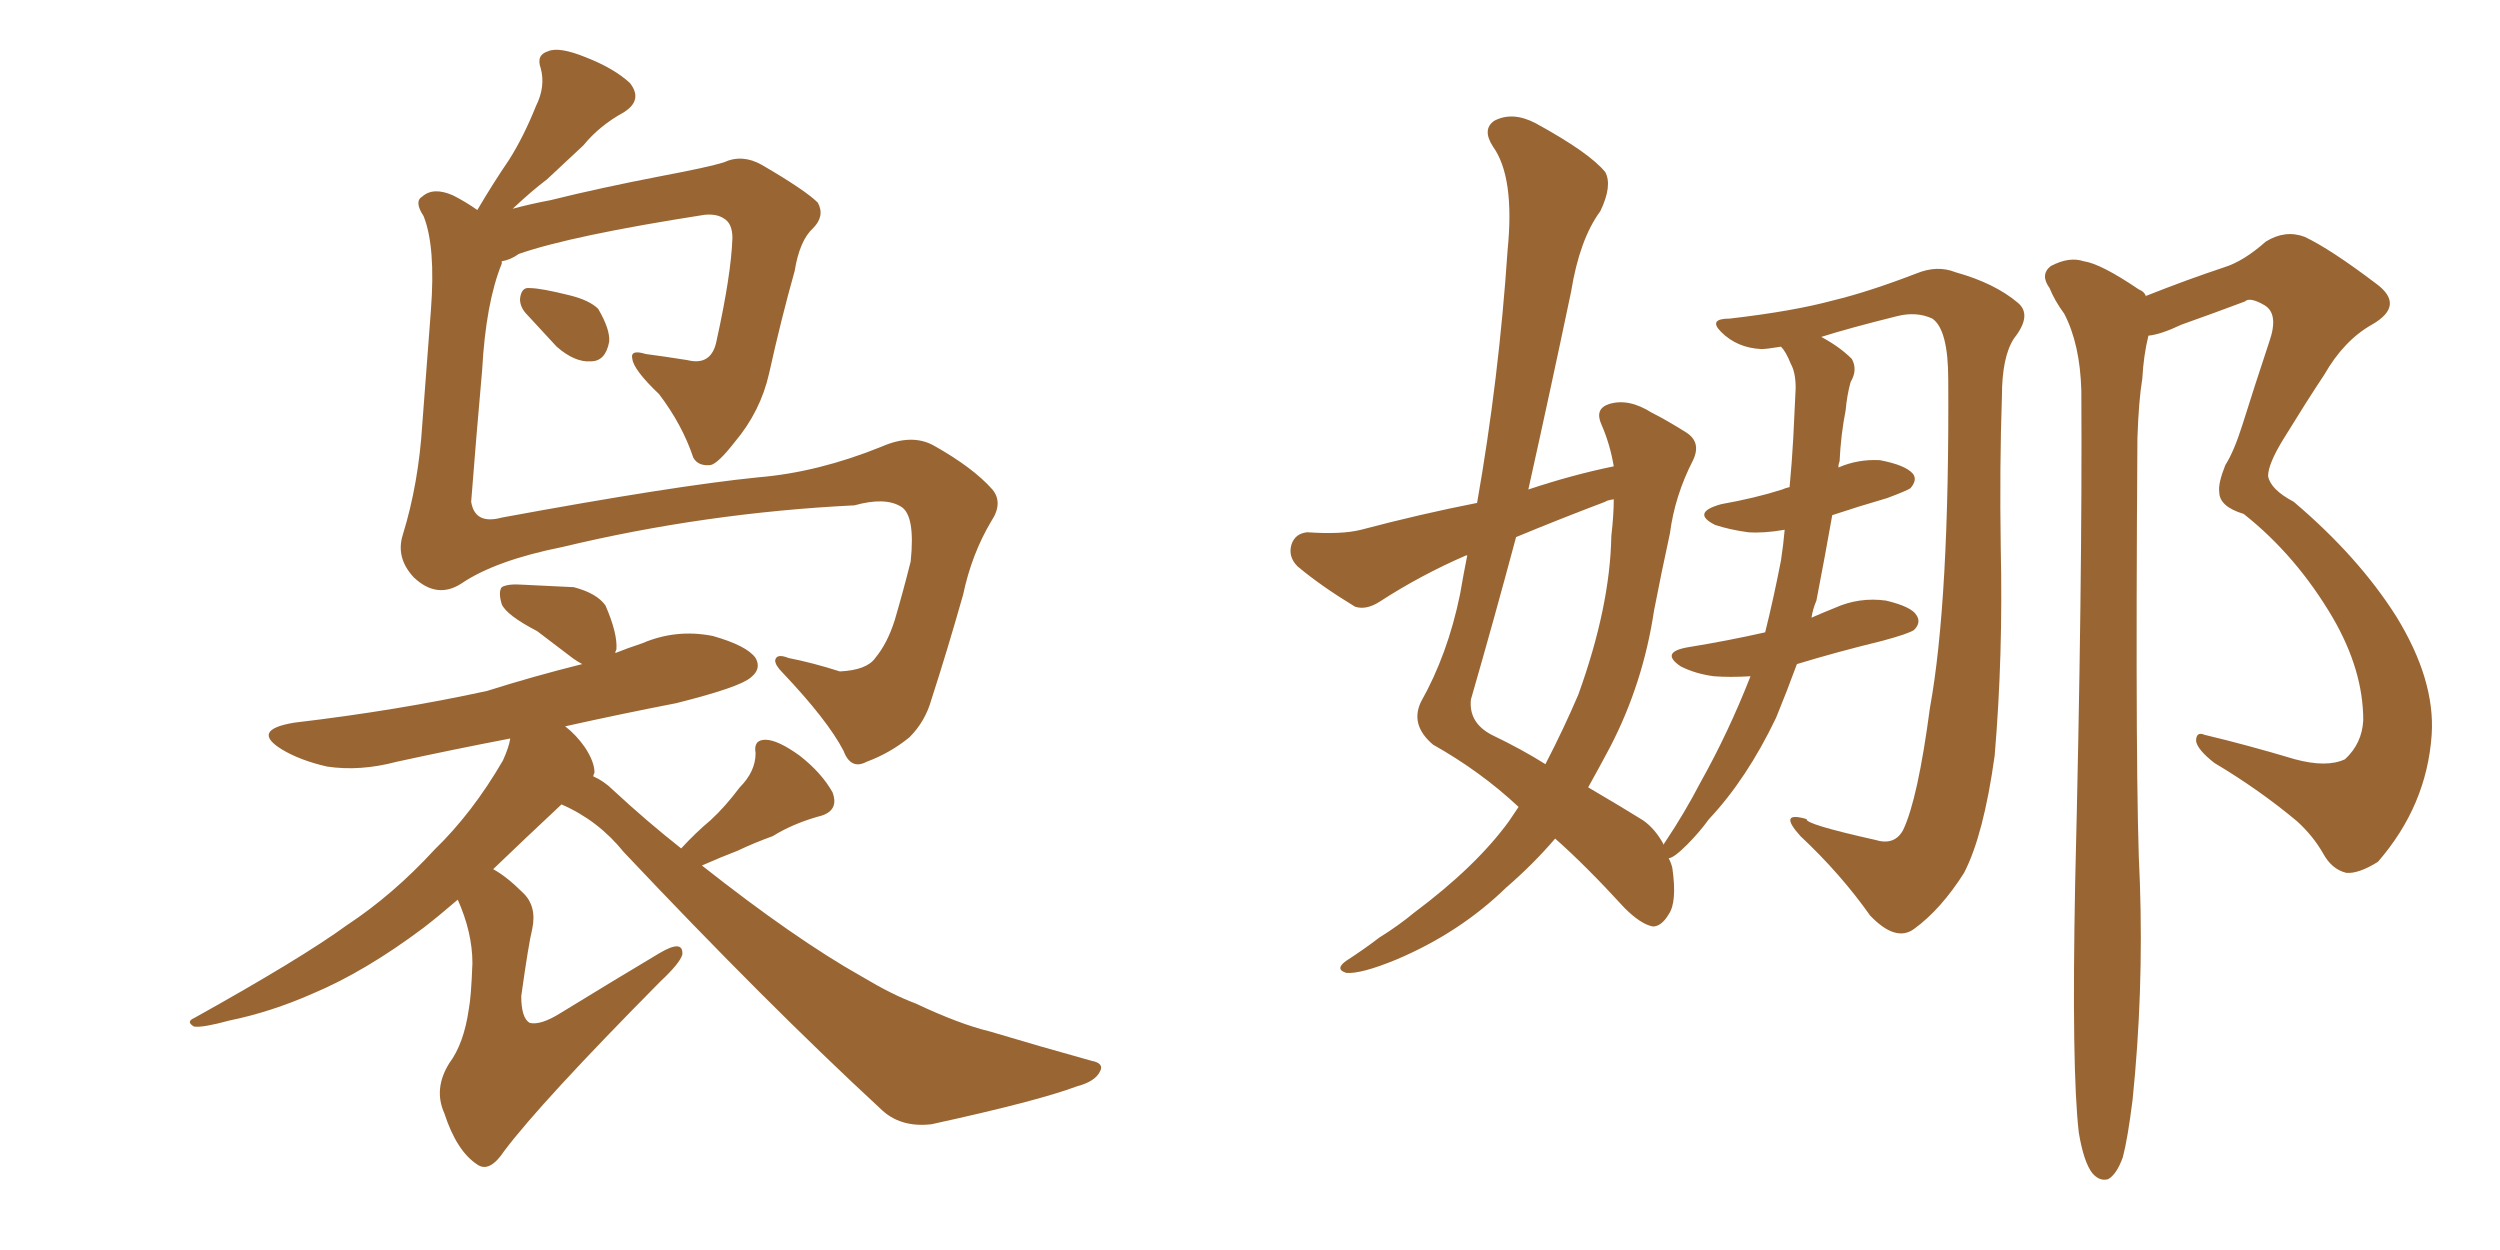 <svg xmlns="http://www.w3.org/2000/svg" xmlns:xlink="http://www.w3.org/1999/xlink" width="300" height="150"><path fill="#996633" padding="10" d="M60.21 31.35L60.21 31.35Q60.21 31.49 60.21 31.64L60.21 31.64Q58.30 36.33 57.86 44.38L57.86 44.38Q57.13 52.59 56.54 60.21L56.54 60.21Q56.98 62.99 60.21 62.11L60.21 62.11Q80.86 58.30 90.97 57.28L90.97 57.28Q98.14 56.69 105.76 53.61L105.76 53.61Q109.42 52.00 112.06 53.47L112.06 53.47Q116.75 56.10 119.09 58.74L119.09 58.74Q120.41 60.35 118.95 62.55L118.95 62.55Q116.60 66.50 115.58 71.34L115.58 71.34Q113.67 78.08 111.77 83.94L111.77 83.94Q111.04 86.57 109.13 88.48L109.13 88.48Q106.79 90.38 104.00 91.41L104.00 91.41Q102.10 92.43 101.22 90.09L101.22 90.09Q99.32 86.43 93.90 80.71L93.90 80.71Q93.02 79.83 93.02 79.25L93.02 79.25Q93.16 78.37 94.63 78.96L94.63 78.96Q97.56 79.54 100.78 80.57L100.78 80.57Q104.00 80.42 105.03 78.96L105.03 78.96Q106.49 77.20 107.37 74.41L107.37 74.41Q108.40 70.90 109.28 67.38L109.28 67.38Q109.86 61.82 108.11 60.79L108.11 60.79Q106.20 59.62 102.54 60.64L102.54 60.64Q84.67 61.52 67.53 65.63L67.53 65.63Q59.47 67.24 55.37 70.02L55.37 70.02Q52.44 71.92 49.66 69.29L49.66 69.29Q47.46 66.94 48.34 64.16L48.34 64.16Q50.24 58.01 50.68 50.83L50.68 50.83Q51.27 43.07 51.71 37.21L51.71 37.21Q52.29 29.59 50.83 25.93L50.83 25.93Q49.66 24.17 50.68 23.58L50.68 23.58Q52.00 22.41 54.35 23.44L54.35 23.44Q55.81 24.17 57.28 25.20L57.28 25.20Q59.18 21.97 61.08 19.19L61.08 19.19Q62.84 16.41 64.31 12.74L64.31 12.74Q65.48 10.40 64.89 8.20L64.89 8.20Q64.31 6.59 65.77 6.15L65.77 6.15Q67.09 5.57 70.31 6.88L70.31 6.88Q73.68 8.20 75.59 9.96L75.59 9.96Q77.20 12.01 74.85 13.48L74.85 13.48Q71.92 15.09 70.02 17.43L70.02 17.43Q67.97 19.34 65.63 21.53L65.63 21.53Q63.87 22.85 61.52 25.05L61.52 25.05Q63.72 24.46 66.06 24.02L66.06 24.02Q71.92 22.56 79.54 21.09L79.54 21.09Q84.96 20.07 86.87 19.48L86.87 19.48Q89.06 18.46 91.41 19.78L91.41 19.78Q96.68 22.85 98.14 24.32L98.14 24.32Q99.02 25.93 97.56 27.39L97.56 27.39Q95.95 28.86 95.36 32.52L95.36 32.52Q93.75 38.23 92.29 44.82L92.29 44.82Q91.26 49.37 88.18 53.03L88.18 53.03Q86.13 55.66 85.25 55.81L85.25 55.81Q83.79 55.96 83.20 54.93L83.20 54.93Q81.88 50.98 79.10 47.31L79.10 47.31Q76.03 44.38 75.88 43.07L75.88 43.07Q75.59 41.89 77.49 42.48L77.49 42.48Q79.69 42.77 82.47 43.21L82.47 43.21Q85.40 43.95 85.99 40.87L85.99 40.87Q87.74 32.96 87.89 28.56L87.89 28.56Q87.89 26.81 86.87 26.22L86.87 26.22Q85.99 25.63 84.52 25.78L84.52 25.78Q68.55 28.27 62.26 30.47L62.26 30.47Q61.23 31.20 60.21 31.35ZM63.28 37.79L63.28 37.79Q62.40 36.91 62.40 35.89L62.40 35.89Q62.55 34.42 63.57 34.57L63.57 34.57Q64.89 34.57 68.41 35.45L68.41 35.45Q70.75 36.04 71.78 37.06L71.78 37.06Q73.24 39.55 73.10 41.02L73.10 41.02Q72.66 43.36 70.90 43.36L70.90 43.36Q68.99 43.51 66.80 41.60L66.80 41.60Q65.04 39.70 63.28 37.79ZM81.74 101.81L81.74 101.81L81.74 101.81Q83.50 99.90 85.25 98.44L85.25 98.44Q87.01 96.83 88.77 94.48L88.77 94.48Q90.67 92.58 90.67 90.38L90.67 90.38Q90.38 88.77 91.85 88.77L91.85 88.77Q93.31 88.77 95.95 90.67L95.95 90.67Q98.58 92.72 99.90 95.07L99.90 95.07Q100.78 97.41 98.14 98.00L98.14 98.00Q95.07 98.88 92.72 100.34L92.72 100.34Q90.67 101.07 88.48 102.10L88.48 102.10Q86.57 102.83 84.23 103.86L84.23 103.86Q95.36 112.65 103.42 117.19L103.42 117.19Q107.08 119.38 109.86 120.41L109.86 120.41Q115.14 122.90 118.80 123.78L118.80 123.78Q124.66 125.54 130.96 127.29L130.96 127.29Q132.57 127.59 131.98 128.61L131.98 128.61Q131.40 129.79 129.20 130.37L129.20 130.37Q124.51 132.13 111.77 134.91L111.77 134.91Q107.96 135.35 105.62 133.01L105.62 133.01Q91.99 120.41 74.85 102.25L74.85 102.25Q71.78 98.44 67.38 96.53L67.38 96.53Q62.84 100.78 59.18 104.30L59.18 104.30Q60.79 105.18 62.70 107.08L62.70 107.08Q64.45 108.69 63.87 111.47L63.87 111.47Q63.43 113.23 62.55 119.53L62.55 119.53Q62.55 122.17 63.57 122.75L63.57 122.75Q64.89 123.05 67.24 121.58L67.24 121.58Q73.68 117.63 79.10 114.40L79.10 114.40Q82.03 112.65 81.88 114.55L81.88 114.55Q81.59 115.58 79.25 117.77L79.25 117.77Q64.89 132.28 60.50 138.13L60.50 138.13Q58.74 140.77 57.28 139.75L57.28 139.75Q54.79 138.13 53.32 133.59L53.32 133.59Q52.00 130.66 53.91 127.59L53.91 127.59Q55.66 125.24 56.25 121.14L56.25 121.14Q56.54 119.68 56.69 115.58L56.69 115.58Q56.69 111.91 54.93 107.96L54.93 107.96Q52.73 109.86 50.83 111.33L50.83 111.33Q43.80 116.60 37.50 119.24L37.50 119.24Q32.52 121.44 27.54 122.46L27.54 122.46Q24.32 123.34 23.29 123.19L23.29 123.19Q22.27 122.61 23.29 122.17L23.29 122.17Q36.18 114.99 41.60 111.04L41.60 111.04Q47.17 107.37 52.15 101.95L52.15 101.95Q56.69 97.56 60.35 91.26L60.35 91.26Q61.08 89.65 61.23 88.62L61.23 88.62Q54.35 89.94 47.61 91.41L47.61 91.41Q43.21 92.58 39.26 91.99L39.26 91.99Q36.04 91.26 33.84 89.94L33.84 89.94Q30.03 87.60 35.30 86.72L35.30 86.72Q47.75 85.25 58.45 82.91L58.45 82.91Q64.01 81.15 69.87 79.69L69.87 79.69Q69.29 79.39 68.70 78.96L68.70 78.96Q66.36 77.20 64.45 75.73L64.45 75.73Q60.79 73.83 60.21 72.51L60.21 72.51Q59.77 71.04 60.21 70.46L60.21 70.46Q60.94 70.02 62.84 70.17L62.84 70.17Q66.06 70.31 68.85 70.46L68.85 70.46Q71.63 71.19 72.66 72.66L72.66 72.66Q74.12 76.03 73.97 77.93L73.97 77.93Q73.83 78.22 73.83 78.37L73.83 78.37Q75.29 77.78 77.05 77.20L77.05 77.20Q81.15 75.44 85.55 76.32L85.55 76.32Q89.65 77.49 90.67 78.96L90.67 78.96Q91.41 80.27 90.09 81.30L90.09 81.30Q88.77 82.47 81.15 84.38L81.15 84.38Q74.41 85.69 67.82 87.16L67.82 87.16Q69.14 88.18 70.17 89.65L70.17 89.65Q71.34 91.41 71.34 92.72L71.34 92.72Q71.19 93.02 71.19 93.16L71.19 93.16Q72.51 93.75 73.54 94.78L73.54 94.78Q77.64 98.58 81.74 101.81ZM210.06 81.15L210.06 81.15Q207.57 81.30 205.66 81.15L205.66 81.15Q203.47 80.86 201.71 79.98L201.71 79.98Q199.07 78.22 202.73 77.64L202.73 77.64Q207.28 76.90 211.82 75.88L211.82 75.88Q212.84 71.78 213.72 67.24L213.72 67.24Q214.01 65.33 214.16 63.57L214.16 63.57Q211.67 64.01 209.77 63.87L209.77 63.87Q207.57 63.57 205.81 62.99L205.81 62.99Q202.88 61.52 206.54 60.50L206.54 60.50Q210.64 59.77 213.87 58.74L213.87 58.74Q214.16 58.59 214.75 58.45L214.75 58.45Q215.04 55.37 215.19 52.59L215.19 52.59Q215.33 49.37 215.48 46.58L215.48 46.58Q215.48 44.68 214.89 43.65L214.89 43.65Q214.31 42.19 213.72 41.60L213.72 41.60Q211.96 41.89 211.38 41.89L211.38 41.89Q208.45 41.75 206.54 39.84L206.54 39.84Q204.93 38.23 207.57 38.23L207.57 38.23Q215.19 37.35 220.02 36.04L220.02 36.04Q224.27 35.01 229.98 32.81L229.98 32.81Q232.47 31.79 234.67 32.67L234.67 32.67Q239.36 33.98 242.14 36.33L242.14 36.33Q243.90 37.79 241.70 40.58L241.70 40.58Q240.23 42.77 240.23 47.61L240.23 47.61Q239.94 55.96 240.09 65.77L240.09 65.77Q240.38 78.66 239.36 90.67L239.36 90.67Q238.04 100.20 235.69 104.74L235.69 104.74Q232.91 109.13 229.69 111.47L229.69 111.47Q227.49 113.09 224.41 109.86L224.41 109.86Q220.90 104.88 216.06 100.34L216.06 100.34Q213.28 97.27 216.80 98.29L216.80 98.29Q216.50 98.88 225 100.78L225 100.78Q227.34 101.51 228.37 99.61L228.37 99.61Q230.13 95.95 231.59 84.96L231.59 84.96Q233.94 72.07 233.79 45.56L233.79 45.56Q233.79 39.55 231.88 38.23L231.88 38.23Q229.98 37.35 227.64 37.94L227.64 37.94Q221.78 39.40 218.55 40.43L218.55 40.43Q220.75 41.60 222.22 43.07L222.22 43.07Q222.95 44.38 222.07 45.85L222.07 45.85Q221.63 47.46 221.48 49.22L221.48 49.22Q220.90 52.15 220.75 55.37L220.75 55.37Q220.61 55.66 220.61 56.10L220.61 56.10Q222.95 55.08 225.59 55.22L225.59 55.22Q228.66 55.81 229.54 56.84L229.54 56.84Q230.13 57.57 229.25 58.59L229.25 58.59Q228.81 58.89 226.46 59.77L226.46 59.77Q222.95 60.79 219.87 61.82L219.87 61.82Q218.99 66.80 217.97 72.07L217.97 72.07Q217.53 73.10 217.38 74.12L217.38 74.12Q218.70 73.54 220.17 72.95L220.17 72.95Q223.10 71.63 226.32 72.07L226.32 72.07Q229.39 72.80 229.98 73.83L229.98 73.83Q230.57 74.71 229.69 75.59L229.69 75.59Q229.10 76.03 225.88 76.90L225.88 76.90Q220.46 78.22 215.63 79.69L215.63 79.69Q214.45 82.91 213.13 86.13L213.13 86.13Q209.62 93.46 205.08 98.29L205.08 98.29Q203.91 99.90 202.44 101.37L202.44 101.37Q200.83 102.98 200.24 102.98L200.24 102.98Q200.54 103.56 200.68 104.15L200.68 104.15Q201.27 108.25 200.24 109.72L200.24 109.72Q199.37 111.18 198.34 111.18L198.34 111.18Q196.88 110.89 194.97 108.98L194.97 108.98Q190.28 103.86 186.62 100.63L186.62 100.63Q183.98 103.71 180.76 106.49L180.76 106.49Q175.20 111.91 167.58 115.14L167.58 115.14Q163.33 116.89 161.57 116.75L161.57 116.75Q160.11 116.31 161.57 115.28L161.57 115.28Q163.62 113.96 165.53 112.50L165.53 112.50Q167.87 111.04 169.63 109.57L169.63 109.57Q177.10 104.00 181.05 98.58L181.05 98.58Q181.64 97.71 182.23 96.83L182.23 96.83Q177.69 92.58 171.97 89.36L171.97 89.36Q169.19 87.01 170.51 84.23L170.51 84.23Q173.73 78.52 175.20 71.34L175.20 71.34Q175.63 68.85 176.07 66.65L176.07 66.65Q175.93 66.65 175.93 66.65L175.93 66.65Q170.51 68.99 165.53 72.22L165.53 72.22Q163.92 73.24 162.60 72.80L162.60 72.80Q158.50 70.31 155.71 67.97L155.71 67.97Q154.54 66.80 154.98 65.33L154.98 65.33Q155.42 64.01 156.88 63.87L156.88 63.87Q160.99 64.16 163.33 63.57L163.33 63.57Q170.51 61.67 177.25 60.35L177.25 60.35Q179.88 45.41 180.91 30.03L180.91 30.03Q181.79 21.24 179.15 17.58L179.15 17.58Q177.83 15.53 179.30 14.50L179.30 14.50Q181.49 13.33 184.28 14.79L184.28 14.79Q190.72 18.31 192.63 20.65L192.63 20.65Q193.51 22.27 192.04 25.34L192.04 25.34Q189.55 28.71 188.53 35.01L188.53 35.01Q186.04 46.88 183.40 58.74L183.40 58.74Q188.67 56.98 193.65 55.96L193.65 55.96Q193.21 53.32 192.19 50.98L192.19 50.98Q191.31 49.07 193.07 48.49L193.07 48.49Q195.41 47.75 198.19 49.51L198.19 49.51Q199.95 50.39 202.29 51.86L202.29 51.86Q204.20 53.03 203.17 55.22L203.17 55.22Q200.98 59.47 200.39 64.01L200.39 64.01Q199.37 68.70 198.49 73.24L198.49 73.24Q197.17 82.03 193.21 89.65L193.21 89.65Q191.89 92.14 190.58 94.48L190.58 94.48Q194.82 96.97 197.17 98.44L197.17 98.44Q198.63 99.46 199.66 101.37L199.66 101.37Q199.66 101.22 199.80 101.07L199.80 101.07Q202.15 97.56 204.05 93.90L204.05 93.90Q207.42 87.89 210.06 81.15ZM192.63 60.21L192.63 60.21Q187.21 62.26 181.93 64.45L181.93 64.45Q179.30 74.27 176.51 83.94L176.51 83.94Q176.22 86.72 179.00 88.18L179.00 88.18Q182.67 89.94 185.45 91.70L185.45 91.70Q187.65 87.45 189.40 83.35L189.40 83.35Q193.21 72.80 193.36 64.31L193.36 64.31Q193.65 61.82 193.65 59.91L193.65 59.91Q192.77 60.06 192.63 60.21ZM249.46 135.94L249.46 135.94L249.46 135.94Q248.58 128.47 249.02 105.91L249.02 105.91Q249.90 69.87 249.76 46.88L249.76 46.88Q249.61 41.31 247.71 37.65L247.71 37.65Q246.53 36.04 245.95 34.57L245.95 34.57Q244.78 32.96 246.09 31.93L246.09 31.93Q248.29 30.76 250.05 31.35L250.05 31.35Q252.10 31.64 256.64 34.72L256.64 34.72Q257.37 35.01 257.52 35.60L257.52 35.60Q257.52 35.45 257.67 35.45L257.67 35.45Q262.50 33.54 266.89 32.08L266.89 32.08Q269.24 31.35 271.88 29.00L271.88 29.00Q274.22 27.54 276.56 28.42L276.56 28.42Q279.64 29.88 285.06 33.98L285.06 33.98Q288.72 36.62 284.62 38.96L284.62 38.96Q281.25 40.87 278.91 44.97L278.91 44.97Q276.86 48.05 274.07 52.59L274.07 52.59Q272.17 55.66 272.17 57.13L272.17 57.13Q272.46 58.74 275.24 60.21L275.24 60.21Q283.01 66.80 287.55 73.97L287.55 73.97Q292.24 81.59 291.80 88.18L291.80 88.18Q291.21 96.68 285.35 103.42L285.35 103.42Q283.01 104.88 281.54 104.74L281.54 104.74Q279.79 104.30 278.76 102.39L278.76 102.39Q277.59 100.34 275.68 98.58L275.68 98.58Q271.14 94.78 265.72 91.55L265.72 91.55Q263.67 89.94 263.53 88.92L263.53 88.92Q263.53 87.74 264.55 88.18L264.55 88.18Q269.53 89.36 275.39 91.11L275.39 91.11Q279.20 92.14 281.40 91.11L281.40 91.11Q283.45 89.21 283.59 86.43L283.59 86.43Q283.59 80.42 279.93 74.12L279.93 74.12Q275.54 66.65 269.24 61.67L269.24 61.67Q266.31 60.79 266.31 59.03L266.31 59.03Q266.16 58.01 267.04 55.81L267.04 55.81Q268.07 54.20 269.09 50.98L269.09 50.98Q270.56 46.29 272.31 41.02L272.31 41.02Q273.49 37.65 271.73 36.62L271.73 36.62Q269.97 35.60 269.38 36.18L269.38 36.18Q265.87 37.50 261.77 38.96L261.77 38.96Q259.28 40.14 257.81 40.28L257.81 40.28Q257.23 42.63 257.08 45.41L257.08 45.41Q256.64 48.05 256.49 52.59L256.49 52.59Q256.20 95.07 256.79 106.05L256.79 106.05Q257.23 119.09 255.91 131.98L255.91 131.98Q255.32 136.67 254.74 138.87L254.74 138.87Q254.00 140.92 252.98 141.50L252.98 141.50Q251.95 141.80 251.07 140.77L251.07 140.77Q250.05 139.45 249.46 135.94Z"/></svg>